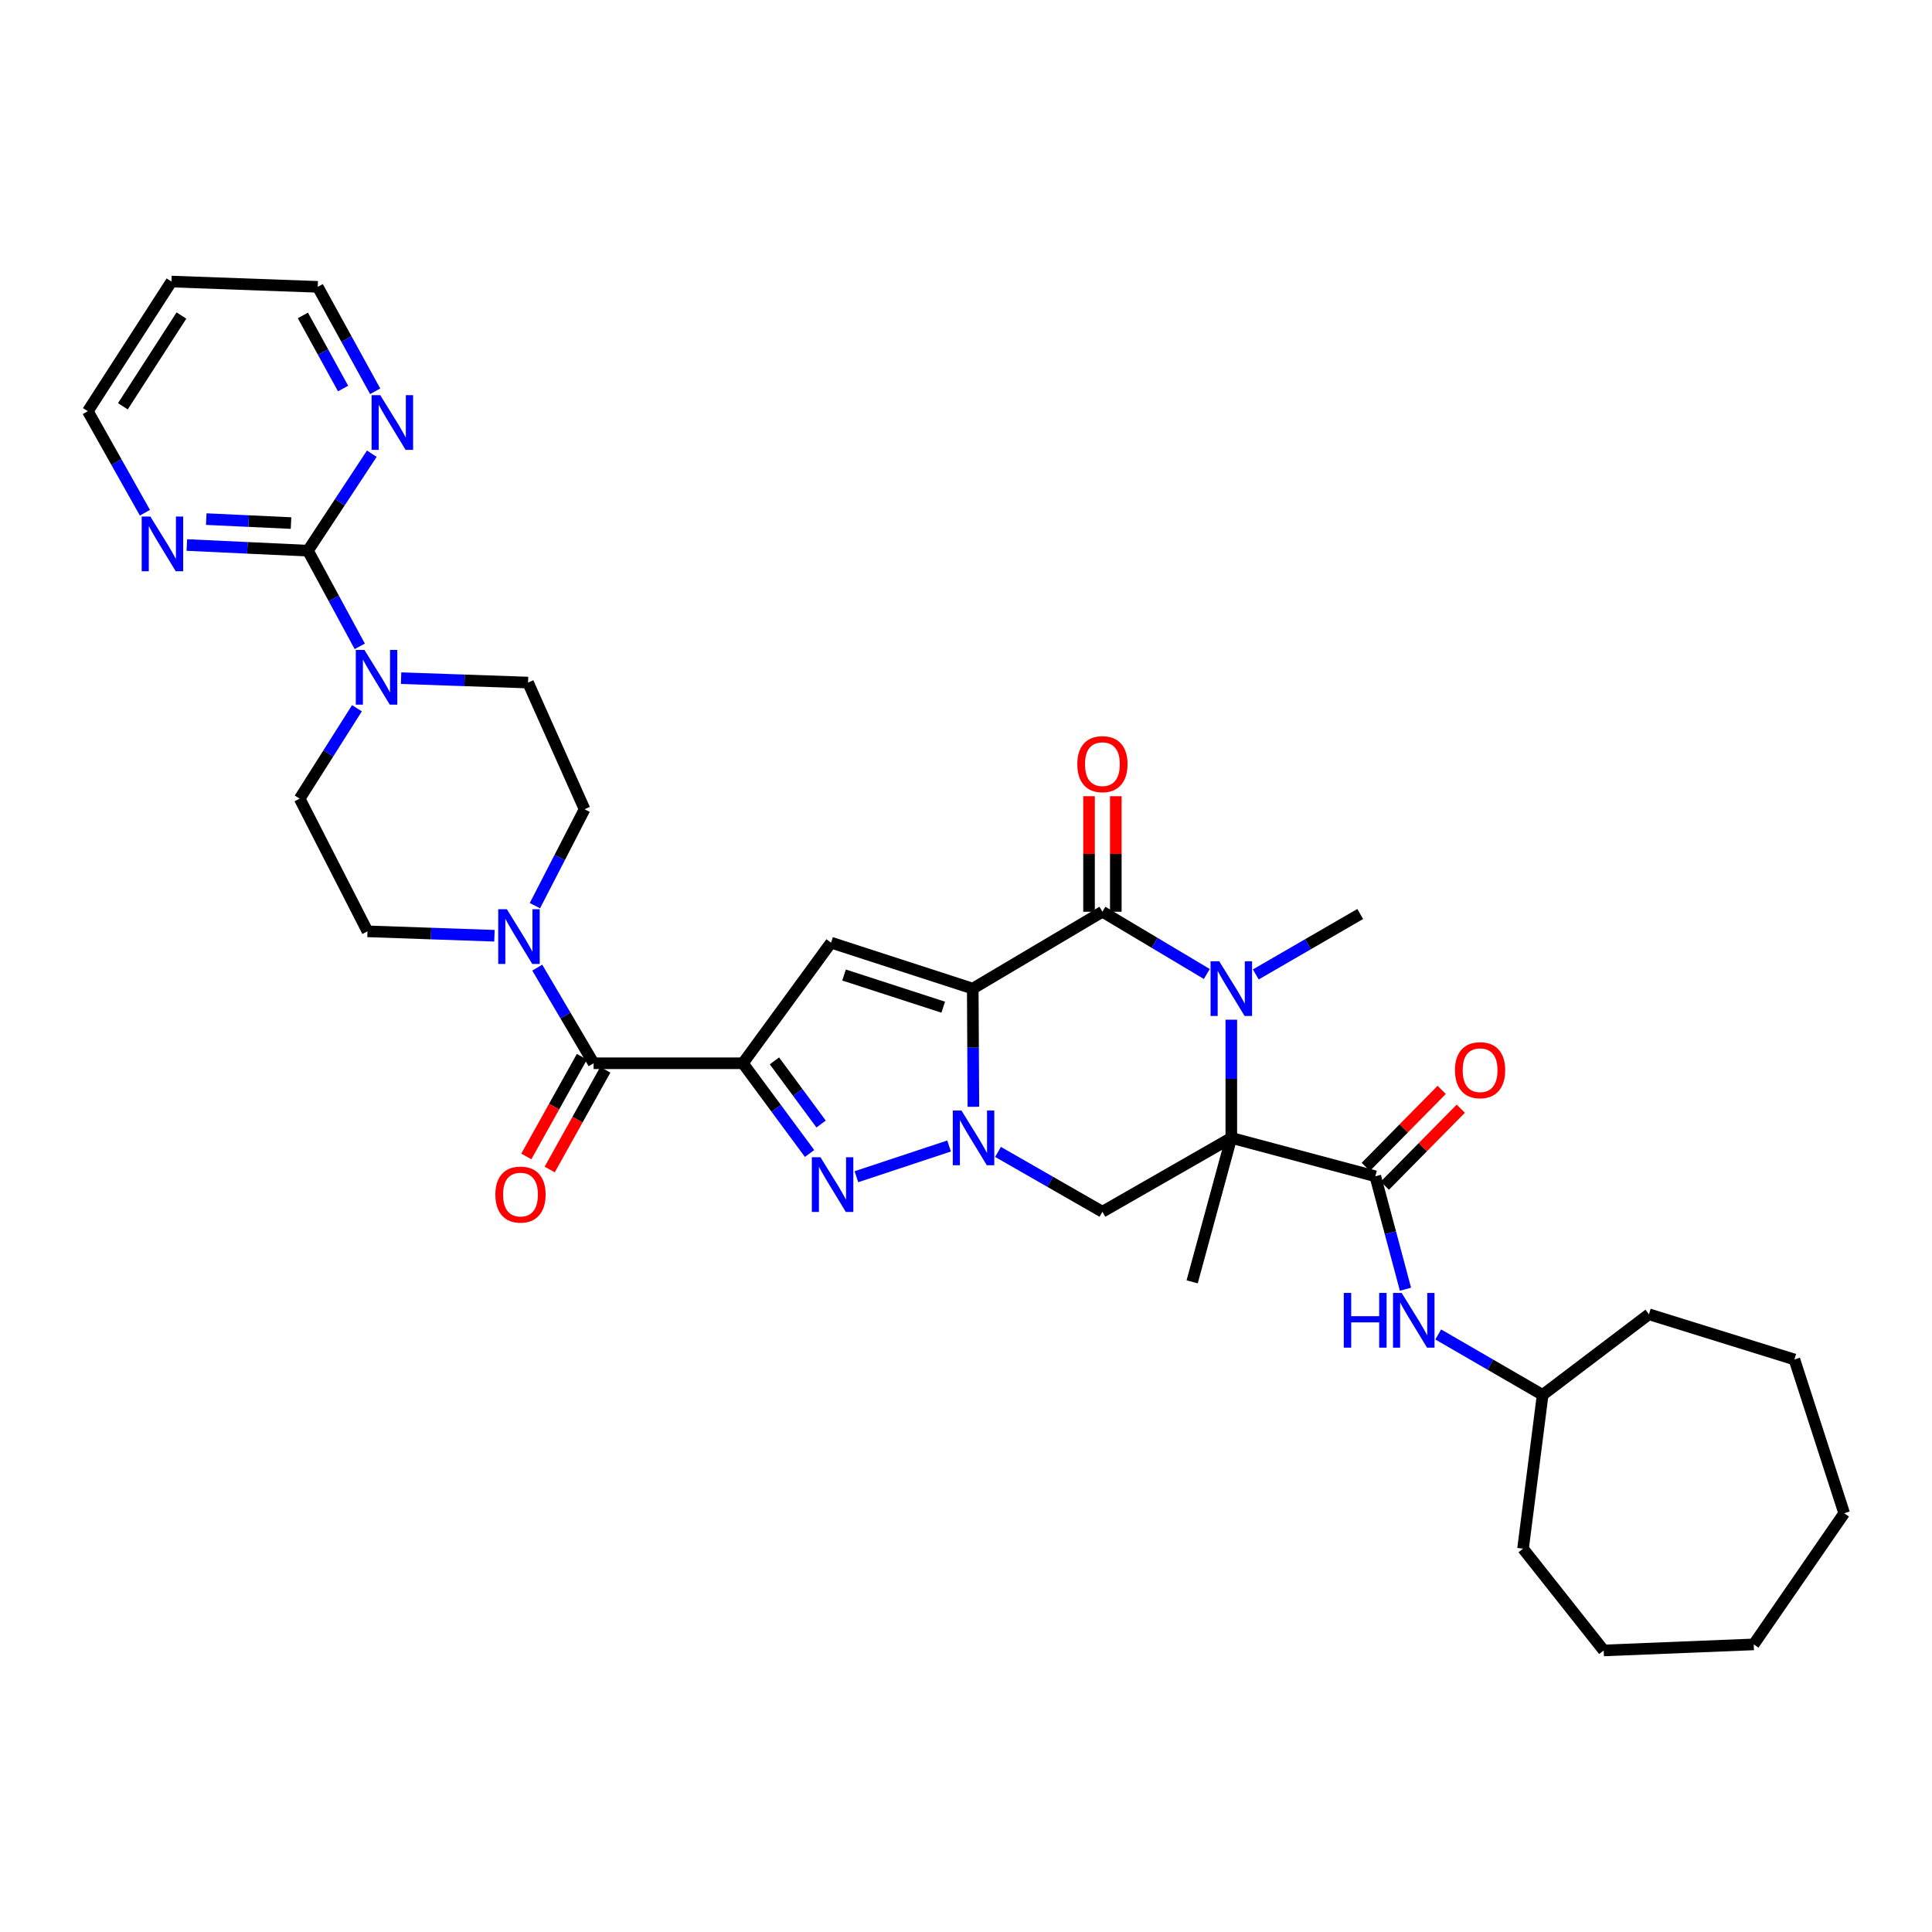 <?xml version='1.0' encoding='iso-8859-1'?>
<svg version='1.1' baseProfile='full'
              xmlns='http://www.w3.org/2000/svg'
                      xmlns:rdkit='http://www.rdkit.org/xml'
                      xmlns:xlink='http://www.w3.org/1999/xlink'
                  xml:space='preserve'
width='1000px' height='1000px' viewBox='0 0 1000 1000'>
<!-- END OF HEADER -->
<rect style='opacity:1.0;fill:#FFFFFF;stroke:none' width='1000' height='1000' x='0' y='0'> </rect>
<path class='bond-0' d='M 503.497,511.701 L 503.659,542.288' style='fill:none;fill-rule:evenodd;stroke:#000000;stroke-width:6px;stroke-linecap:butt;stroke-linejoin:miter;stroke-opacity:1' />
<path class='bond-0' d='M 503.659,542.288 L 503.821,572.875' style='fill:none;fill-rule:evenodd;stroke:#0000FF;stroke-width:6px;stroke-linecap:butt;stroke-linejoin:miter;stroke-opacity:1' />
<path class='bond-3' d='M 503.497,511.701 L 570.609,471.906' style='fill:none;fill-rule:evenodd;stroke:#000000;stroke-width:6px;stroke-linecap:butt;stroke-linejoin:miter;stroke-opacity:1' />
<path class='bond-6' d='M 503.497,511.701 L 430.153,487.913' style='fill:none;fill-rule:evenodd;stroke:#000000;stroke-width:6px;stroke-linecap:butt;stroke-linejoin:miter;stroke-opacity:1' />
<path class='bond-6' d='M 488.218,521.323 L 436.877,504.671' style='fill:none;fill-rule:evenodd;stroke:#000000;stroke-width:6px;stroke-linecap:butt;stroke-linejoin:miter;stroke-opacity:1' />
<path class='bond-5' d='M 491.244,593.164 L 443.268,609.068' style='fill:none;fill-rule:evenodd;stroke:#0000FF;stroke-width:6px;stroke-linecap:butt;stroke-linejoin:miter;stroke-opacity:1' />
<path class='bond-7' d='M 516.568,596.224 L 543.588,611.711' style='fill:none;fill-rule:evenodd;stroke:#0000FF;stroke-width:6px;stroke-linecap:butt;stroke-linejoin:miter;stroke-opacity:1' />
<path class='bond-7' d='M 543.588,611.711 L 570.609,627.198' style='fill:none;fill-rule:evenodd;stroke:#000000;stroke-width:6px;stroke-linecap:butt;stroke-linejoin:miter;stroke-opacity:1' />
<path class='bond-1' d='M 637.328,588.966 L 637.328,558.38' style='fill:none;fill-rule:evenodd;stroke:#000000;stroke-width:6px;stroke-linecap:butt;stroke-linejoin:miter;stroke-opacity:1' />
<path class='bond-1' d='M 637.328,558.38 L 637.328,527.793' style='fill:none;fill-rule:evenodd;stroke:#0000FF;stroke-width:6px;stroke-linecap:butt;stroke-linejoin:miter;stroke-opacity:1' />
<path class='bond-8' d='M 637.328,588.966 L 711.858,608.849' style='fill:none;fill-rule:evenodd;stroke:#000000;stroke-width:6px;stroke-linecap:butt;stroke-linejoin:miter;stroke-opacity:1' />
<path class='bond-23' d='M 637.328,588.966 L 617.061,663.481' style='fill:none;fill-rule:evenodd;stroke:#000000;stroke-width:6px;stroke-linecap:butt;stroke-linejoin:miter;stroke-opacity:1' />
<path class='bond-35' d='M 637.328,588.966 L 570.609,627.198' style='fill:none;fill-rule:evenodd;stroke:#000000;stroke-width:6px;stroke-linecap:butt;stroke-linejoin:miter;stroke-opacity:1' />
<path class='bond-2' d='M 384.519,550.342 L 430.153,487.913' style='fill:none;fill-rule:evenodd;stroke:#000000;stroke-width:6px;stroke-linecap:butt;stroke-linejoin:miter;stroke-opacity:1' />
<path class='bond-9' d='M 384.519,550.342 L 307.246,550.342' style='fill:none;fill-rule:evenodd;stroke:#000000;stroke-width:6px;stroke-linecap:butt;stroke-linejoin:miter;stroke-opacity:1' />
<path class='bond-36' d='M 384.519,550.342 L 401.775,573.692' style='fill:none;fill-rule:evenodd;stroke:#000000;stroke-width:6px;stroke-linecap:butt;stroke-linejoin:miter;stroke-opacity:1' />
<path class='bond-36' d='M 401.775,573.692 L 419.032,597.042' style='fill:none;fill-rule:evenodd;stroke:#0000FF;stroke-width:6px;stroke-linecap:butt;stroke-linejoin:miter;stroke-opacity:1' />
<path class='bond-36' d='M 400.847,549.106 L 412.926,565.451' style='fill:none;fill-rule:evenodd;stroke:#000000;stroke-width:6px;stroke-linecap:butt;stroke-linejoin:miter;stroke-opacity:1' />
<path class='bond-36' d='M 412.926,565.451 L 425.006,581.796' style='fill:none;fill-rule:evenodd;stroke:#0000FF;stroke-width:6px;stroke-linecap:butt;stroke-linejoin:miter;stroke-opacity:1' />
<path class='bond-4' d='M 570.609,471.906 L 597.628,488.021' style='fill:none;fill-rule:evenodd;stroke:#000000;stroke-width:6px;stroke-linecap:butt;stroke-linejoin:miter;stroke-opacity:1' />
<path class='bond-4' d='M 597.628,488.021 L 624.646,504.137' style='fill:none;fill-rule:evenodd;stroke:#0000FF;stroke-width:6px;stroke-linecap:butt;stroke-linejoin:miter;stroke-opacity:1' />
<path class='bond-16' d='M 577.542,471.906 L 577.542,442.01' style='fill:none;fill-rule:evenodd;stroke:#000000;stroke-width:6px;stroke-linecap:butt;stroke-linejoin:miter;stroke-opacity:1' />
<path class='bond-16' d='M 577.542,442.01 L 577.542,412.114' style='fill:none;fill-rule:evenodd;stroke:#FF0000;stroke-width:6px;stroke-linecap:butt;stroke-linejoin:miter;stroke-opacity:1' />
<path class='bond-16' d='M 563.676,471.906 L 563.676,442.01' style='fill:none;fill-rule:evenodd;stroke:#000000;stroke-width:6px;stroke-linecap:butt;stroke-linejoin:miter;stroke-opacity:1' />
<path class='bond-16' d='M 563.676,442.01 L 563.676,412.114' style='fill:none;fill-rule:evenodd;stroke:#FF0000;stroke-width:6px;stroke-linecap:butt;stroke-linejoin:miter;stroke-opacity:1' />
<path class='bond-24' d='M 649.995,504.37 L 677.021,488.727' style='fill:none;fill-rule:evenodd;stroke:#0000FF;stroke-width:6px;stroke-linecap:butt;stroke-linejoin:miter;stroke-opacity:1' />
<path class='bond-24' d='M 677.021,488.727 L 704.047,473.084' style='fill:none;fill-rule:evenodd;stroke:#000000;stroke-width:6px;stroke-linecap:butt;stroke-linejoin:miter;stroke-opacity:1' />
<path class='bond-13' d='M 711.858,608.849 L 719.663,638.07' style='fill:none;fill-rule:evenodd;stroke:#000000;stroke-width:6px;stroke-linecap:butt;stroke-linejoin:miter;stroke-opacity:1' />
<path class='bond-13' d='M 719.663,638.07 L 727.467,667.29' style='fill:none;fill-rule:evenodd;stroke:#0000FF;stroke-width:6px;stroke-linecap:butt;stroke-linejoin:miter;stroke-opacity:1' />
<path class='bond-17' d='M 716.795,613.716 L 736.445,593.787' style='fill:none;fill-rule:evenodd;stroke:#000000;stroke-width:6px;stroke-linecap:butt;stroke-linejoin:miter;stroke-opacity:1' />
<path class='bond-17' d='M 736.445,593.787 L 756.096,573.857' style='fill:none;fill-rule:evenodd;stroke:#FF0000;stroke-width:6px;stroke-linecap:butt;stroke-linejoin:miter;stroke-opacity:1' />
<path class='bond-17' d='M 706.921,603.981 L 726.572,584.052' style='fill:none;fill-rule:evenodd;stroke:#000000;stroke-width:6px;stroke-linecap:butt;stroke-linejoin:miter;stroke-opacity:1' />
<path class='bond-17' d='M 726.572,584.052 L 746.222,564.122' style='fill:none;fill-rule:evenodd;stroke:#FF0000;stroke-width:6px;stroke-linecap:butt;stroke-linejoin:miter;stroke-opacity:1' />
<path class='bond-11' d='M 307.246,550.342 L 292.666,525.595' style='fill:none;fill-rule:evenodd;stroke:#000000;stroke-width:6px;stroke-linecap:butt;stroke-linejoin:miter;stroke-opacity:1' />
<path class='bond-11' d='M 292.666,525.595 L 278.085,500.848' style='fill:none;fill-rule:evenodd;stroke:#0000FF;stroke-width:6px;stroke-linecap:butt;stroke-linejoin:miter;stroke-opacity:1' />
<path class='bond-18' d='M 301.19,546.966 L 286.803,572.776' style='fill:none;fill-rule:evenodd;stroke:#000000;stroke-width:6px;stroke-linecap:butt;stroke-linejoin:miter;stroke-opacity:1' />
<path class='bond-18' d='M 286.803,572.776 L 272.417,598.585' style='fill:none;fill-rule:evenodd;stroke:#FF0000;stroke-width:6px;stroke-linecap:butt;stroke-linejoin:miter;stroke-opacity:1' />
<path class='bond-18' d='M 313.302,553.717 L 298.915,579.527' style='fill:none;fill-rule:evenodd;stroke:#000000;stroke-width:6px;stroke-linecap:butt;stroke-linejoin:miter;stroke-opacity:1' />
<path class='bond-18' d='M 298.915,579.527 L 284.528,605.336' style='fill:none;fill-rule:evenodd;stroke:#FF0000;stroke-width:6px;stroke-linecap:butt;stroke-linejoin:miter;stroke-opacity:1' />
<path class='bond-10' d='M 159.387,285.03 L 172.803,309.788' style='fill:none;fill-rule:evenodd;stroke:#000000;stroke-width:6px;stroke-linecap:butt;stroke-linejoin:miter;stroke-opacity:1' />
<path class='bond-10' d='M 172.803,309.788 L 186.218,334.546' style='fill:none;fill-rule:evenodd;stroke:#0000FF;stroke-width:6px;stroke-linecap:butt;stroke-linejoin:miter;stroke-opacity:1' />
<path class='bond-14' d='M 159.387,285.03 L 128.046,283.564' style='fill:none;fill-rule:evenodd;stroke:#000000;stroke-width:6px;stroke-linecap:butt;stroke-linejoin:miter;stroke-opacity:1' />
<path class='bond-14' d='M 128.046,283.564 L 96.704,282.099' style='fill:none;fill-rule:evenodd;stroke:#0000FF;stroke-width:6px;stroke-linecap:butt;stroke-linejoin:miter;stroke-opacity:1' />
<path class='bond-14' d='M 150.632,270.739 L 128.693,269.713' style='fill:none;fill-rule:evenodd;stroke:#000000;stroke-width:6px;stroke-linecap:butt;stroke-linejoin:miter;stroke-opacity:1' />
<path class='bond-14' d='M 128.693,269.713 L 106.754,268.688' style='fill:none;fill-rule:evenodd;stroke:#0000FF;stroke-width:6px;stroke-linecap:butt;stroke-linejoin:miter;stroke-opacity:1' />
<path class='bond-15' d='M 159.387,285.03 L 175.917,259.936' style='fill:none;fill-rule:evenodd;stroke:#000000;stroke-width:6px;stroke-linecap:butt;stroke-linejoin:miter;stroke-opacity:1' />
<path class='bond-15' d='M 175.917,259.936 L 192.446,234.842' style='fill:none;fill-rule:evenodd;stroke:#0000FF;stroke-width:6px;stroke-linecap:butt;stroke-linejoin:miter;stroke-opacity:1' />
<path class='bond-19' d='M 276.868,468.772 L 289.719,443.816' style='fill:none;fill-rule:evenodd;stroke:#0000FF;stroke-width:6px;stroke-linecap:butt;stroke-linejoin:miter;stroke-opacity:1' />
<path class='bond-19' d='M 289.719,443.816 L 302.57,418.86' style='fill:none;fill-rule:evenodd;stroke:#000000;stroke-width:6px;stroke-linecap:butt;stroke-linejoin:miter;stroke-opacity:1' />
<path class='bond-20' d='M 255.92,484.344 L 223.068,483.201' style='fill:none;fill-rule:evenodd;stroke:#0000FF;stroke-width:6px;stroke-linecap:butt;stroke-linejoin:miter;stroke-opacity:1' />
<path class='bond-20' d='M 223.068,483.201 L 190.216,482.059' style='fill:none;fill-rule:evenodd;stroke:#000000;stroke-width:6px;stroke-linecap:butt;stroke-linejoin:miter;stroke-opacity:1' />
<path class='bond-12' d='M 184.751,366.589 L 169.928,389.986' style='fill:none;fill-rule:evenodd;stroke:#0000FF;stroke-width:6px;stroke-linecap:butt;stroke-linejoin:miter;stroke-opacity:1' />
<path class='bond-12' d='M 169.928,389.986 L 155.104,413.383' style='fill:none;fill-rule:evenodd;stroke:#000000;stroke-width:6px;stroke-linecap:butt;stroke-linejoin:miter;stroke-opacity:1' />
<path class='bond-37' d='M 207.602,351.012 L 240.457,352.154' style='fill:none;fill-rule:evenodd;stroke:#0000FF;stroke-width:6px;stroke-linecap:butt;stroke-linejoin:miter;stroke-opacity:1' />
<path class='bond-37' d='M 240.457,352.154 L 273.313,353.297' style='fill:none;fill-rule:evenodd;stroke:#000000;stroke-width:6px;stroke-linecap:butt;stroke-linejoin:miter;stroke-opacity:1' />
<path class='bond-25' d='M 744.431,690.714 L 771.449,706.359' style='fill:none;fill-rule:evenodd;stroke:#0000FF;stroke-width:6px;stroke-linecap:butt;stroke-linejoin:miter;stroke-opacity:1' />
<path class='bond-25' d='M 771.449,706.359 L 798.467,722.004' style='fill:none;fill-rule:evenodd;stroke:#000000;stroke-width:6px;stroke-linecap:butt;stroke-linejoin:miter;stroke-opacity:1' />
<path class='bond-27' d='M 75.007,265.379 L 60.231,239.11' style='fill:none;fill-rule:evenodd;stroke:#0000FF;stroke-width:6px;stroke-linecap:butt;stroke-linejoin:miter;stroke-opacity:1' />
<path class='bond-27' d='M 60.231,239.11 L 45.455,212.841' style='fill:none;fill-rule:evenodd;stroke:#000000;stroke-width:6px;stroke-linecap:butt;stroke-linejoin:miter;stroke-opacity:1' />
<path class='bond-28' d='M 194.193,202.532 L 179.328,175.502' style='fill:none;fill-rule:evenodd;stroke:#0000FF;stroke-width:6px;stroke-linecap:butt;stroke-linejoin:miter;stroke-opacity:1' />
<path class='bond-28' d='M 179.328,175.502 L 164.464,148.472' style='fill:none;fill-rule:evenodd;stroke:#000000;stroke-width:6px;stroke-linecap:butt;stroke-linejoin:miter;stroke-opacity:1' />
<path class='bond-28' d='M 177.583,201.105 L 167.178,182.184' style='fill:none;fill-rule:evenodd;stroke:#0000FF;stroke-width:6px;stroke-linecap:butt;stroke-linejoin:miter;stroke-opacity:1' />
<path class='bond-28' d='M 167.178,182.184 L 156.773,163.262' style='fill:none;fill-rule:evenodd;stroke:#000000;stroke-width:6px;stroke-linecap:butt;stroke-linejoin:miter;stroke-opacity:1' />
<path class='bond-21' d='M 302.57,418.86 L 273.313,353.297' style='fill:none;fill-rule:evenodd;stroke:#000000;stroke-width:6px;stroke-linecap:butt;stroke-linejoin:miter;stroke-opacity:1' />
<path class='bond-22' d='M 190.216,482.059 L 155.104,413.383' style='fill:none;fill-rule:evenodd;stroke:#000000;stroke-width:6px;stroke-linecap:butt;stroke-linejoin:miter;stroke-opacity:1' />
<path class='bond-29' d='M 798.467,722.004 L 788.322,801.587' style='fill:none;fill-rule:evenodd;stroke:#000000;stroke-width:6px;stroke-linecap:butt;stroke-linejoin:miter;stroke-opacity:1' />
<path class='bond-30' d='M 798.467,722.004 L 853.493,680.267' style='fill:none;fill-rule:evenodd;stroke:#000000;stroke-width:6px;stroke-linecap:butt;stroke-linejoin:miter;stroke-opacity:1' />
<path class='bond-26' d='M 88.755,145.729 L 164.464,148.472' style='fill:none;fill-rule:evenodd;stroke:#000000;stroke-width:6px;stroke-linecap:butt;stroke-linejoin:miter;stroke-opacity:1' />
<path class='bond-39' d='M 88.755,145.729 L 45.455,212.841' style='fill:none;fill-rule:evenodd;stroke:#000000;stroke-width:6px;stroke-linecap:butt;stroke-linejoin:miter;stroke-opacity:1' />
<path class='bond-39' d='M 93.912,163.314 L 63.601,210.292' style='fill:none;fill-rule:evenodd;stroke:#000000;stroke-width:6px;stroke-linecap:butt;stroke-linejoin:miter;stroke-opacity:1' />
<path class='bond-32' d='M 788.322,801.587 L 830.067,854.271' style='fill:none;fill-rule:evenodd;stroke:#000000;stroke-width:6px;stroke-linecap:butt;stroke-linejoin:miter;stroke-opacity:1' />
<path class='bond-31' d='M 853.493,680.267 L 928.778,703.662' style='fill:none;fill-rule:evenodd;stroke:#000000;stroke-width:6px;stroke-linecap:butt;stroke-linejoin:miter;stroke-opacity:1' />
<path class='bond-34' d='M 928.778,703.662 L 954.545,783.253' style='fill:none;fill-rule:evenodd;stroke:#000000;stroke-width:6px;stroke-linecap:butt;stroke-linejoin:miter;stroke-opacity:1' />
<path class='bond-33' d='M 830.067,854.271 L 907.724,851.135' style='fill:none;fill-rule:evenodd;stroke:#000000;stroke-width:6px;stroke-linecap:butt;stroke-linejoin:miter;stroke-opacity:1' />
<path class='bond-38' d='M 907.724,851.135 L 954.545,783.253' style='fill:none;fill-rule:evenodd;stroke:#000000;stroke-width:6px;stroke-linecap:butt;stroke-linejoin:miter;stroke-opacity:1' />
<path  class='atom-1' d='M 497.646 574.806
L 506.926 589.806
Q 507.846 591.286, 509.326 593.966
Q 510.806 596.646, 510.886 596.806
L 510.886 574.806
L 514.646 574.806
L 514.646 603.126
L 510.766 603.126
L 500.806 586.726
Q 499.646 584.806, 498.406 582.606
Q 497.206 580.406, 496.846 579.726
L 496.846 603.126
L 493.166 603.126
L 493.166 574.806
L 497.646 574.806
' fill='#0000FF'/>
<path  class='atom-5' d='M 631.068 497.541
L 640.348 512.541
Q 641.268 514.021, 642.748 516.701
Q 644.228 519.381, 644.308 519.541
L 644.308 497.541
L 648.068 497.541
L 648.068 525.861
L 644.188 525.861
L 634.228 509.461
Q 633.068 507.541, 631.828 505.341
Q 630.628 503.141, 630.268 502.461
L 630.268 525.861
L 626.588 525.861
L 626.588 497.541
L 631.068 497.541
' fill='#0000FF'/>
<path  class='atom-6' d='M 424.679 598.995
L 433.959 613.995
Q 434.879 615.475, 436.359 618.155
Q 437.839 620.835, 437.919 620.995
L 437.919 598.995
L 441.679 598.995
L 441.679 627.315
L 437.799 627.315
L 427.839 610.915
Q 426.679 608.995, 425.439 606.795
Q 424.239 604.595, 423.879 603.915
L 423.879 627.315
L 420.199 627.315
L 420.199 598.995
L 424.679 598.995
' fill='#0000FF'/>
<path  class='atom-12' d='M 262.361 470.626
L 271.641 485.626
Q 272.561 487.106, 274.041 489.786
Q 275.521 492.466, 275.601 492.626
L 275.601 470.626
L 279.361 470.626
L 279.361 498.946
L 275.481 498.946
L 265.521 482.546
Q 264.361 480.626, 263.121 478.426
Q 261.921 476.226, 261.561 475.546
L 261.561 498.946
L 257.881 498.946
L 257.881 470.626
L 262.361 470.626
' fill='#0000FF'/>
<path  class='atom-13' d='M 188.64 336.41
L 197.92 351.41
Q 198.84 352.89, 200.32 355.57
Q 201.8 358.25, 201.88 358.41
L 201.88 336.41
L 205.64 336.41
L 205.64 364.73
L 201.76 364.73
L 191.8 348.33
Q 190.64 346.41, 189.4 344.21
Q 188.2 342.01, 187.84 341.33
L 187.84 364.73
L 184.16 364.73
L 184.16 336.41
L 188.64 336.41
' fill='#0000FF'/>
<path  class='atom-14' d='M 695.544 669.219
L 699.384 669.219
L 699.384 681.259
L 713.864 681.259
L 713.864 669.219
L 717.704 669.219
L 717.704 697.539
L 713.864 697.539
L 713.864 684.459
L 699.384 684.459
L 699.384 697.539
L 695.544 697.539
L 695.544 669.219
' fill='#0000FF'/>
<path  class='atom-14' d='M 725.504 669.219
L 734.784 684.219
Q 735.704 685.699, 737.184 688.379
Q 738.664 691.059, 738.744 691.219
L 738.744 669.219
L 742.504 669.219
L 742.504 697.539
L 738.624 697.539
L 728.664 681.139
Q 727.504 679.219, 726.264 677.019
Q 725.064 674.819, 724.704 674.139
L 724.704 697.539
L 721.024 697.539
L 721.024 669.219
L 725.504 669.219
' fill='#0000FF'/>
<path  class='atom-15' d='M 77.819 267.349
L 87.099 282.349
Q 88.019 283.829, 89.499 286.509
Q 90.979 289.189, 91.059 289.349
L 91.059 267.349
L 94.819 267.349
L 94.819 295.669
L 90.939 295.669
L 80.979 279.269
Q 79.819 277.349, 78.579 275.149
Q 77.379 272.949, 77.019 272.269
L 77.019 295.669
L 73.339 295.669
L 73.339 267.349
L 77.819 267.349
' fill='#0000FF'/>
<path  class='atom-16' d='M 196.821 204.536
L 206.101 219.536
Q 207.021 221.016, 208.501 223.696
Q 209.981 226.376, 210.061 226.536
L 210.061 204.536
L 213.821 204.536
L 213.821 232.856
L 209.941 232.856
L 199.981 216.456
Q 198.821 214.536, 197.581 212.336
Q 196.381 210.136, 196.021 209.456
L 196.021 232.856
L 192.341 232.856
L 192.341 204.536
L 196.821 204.536
' fill='#0000FF'/>
<path  class='atom-17' d='M 557.609 395.522
Q 557.609 388.722, 560.969 384.922
Q 564.329 381.122, 570.609 381.122
Q 576.889 381.122, 580.249 384.922
Q 583.609 388.722, 583.609 395.522
Q 583.609 402.402, 580.209 406.322
Q 576.809 410.202, 570.609 410.202
Q 564.369 410.202, 560.969 406.322
Q 557.609 402.442, 557.609 395.522
M 570.609 407.002
Q 574.929 407.002, 577.249 404.122
Q 579.609 401.202, 579.609 395.522
Q 579.609 389.962, 577.249 387.162
Q 574.929 384.322, 570.609 384.322
Q 566.289 384.322, 563.929 387.122
Q 561.609 389.922, 561.609 395.522
Q 561.609 401.242, 563.929 404.122
Q 566.289 407.002, 570.609 407.002
' fill='#FF0000'/>
<path  class='atom-18' d='M 753.09 553.927
Q 753.09 547.127, 756.45 543.327
Q 759.81 539.527, 766.09 539.527
Q 772.37 539.527, 775.73 543.327
Q 779.09 547.127, 779.09 553.927
Q 779.09 560.807, 775.69 564.727
Q 772.29 568.607, 766.09 568.607
Q 759.85 568.607, 756.45 564.727
Q 753.09 560.847, 753.09 553.927
M 766.09 565.407
Q 770.41 565.407, 772.73 562.527
Q 775.09 559.607, 775.09 553.927
Q 775.09 548.367, 772.73 545.567
Q 770.41 542.727, 766.09 542.727
Q 761.77 542.727, 759.41 545.527
Q 757.09 548.327, 757.09 553.927
Q 757.09 559.647, 759.41 562.527
Q 761.77 565.407, 766.09 565.407
' fill='#FF0000'/>
<path  class='atom-19' d='M 256.407 618.304
Q 256.407 611.504, 259.767 607.704
Q 263.127 603.904, 269.407 603.904
Q 275.687 603.904, 279.047 607.704
Q 282.407 611.504, 282.407 618.304
Q 282.407 625.184, 279.007 629.104
Q 275.607 632.984, 269.407 632.984
Q 263.167 632.984, 259.767 629.104
Q 256.407 625.224, 256.407 618.304
M 269.407 629.784
Q 273.727 629.784, 276.047 626.904
Q 278.407 623.984, 278.407 618.304
Q 278.407 612.744, 276.047 609.944
Q 273.727 607.104, 269.407 607.104
Q 265.087 607.104, 262.727 609.904
Q 260.407 612.704, 260.407 618.304
Q 260.407 624.024, 262.727 626.904
Q 265.087 629.784, 269.407 629.784
' fill='#FF0000'/>
</svg>
